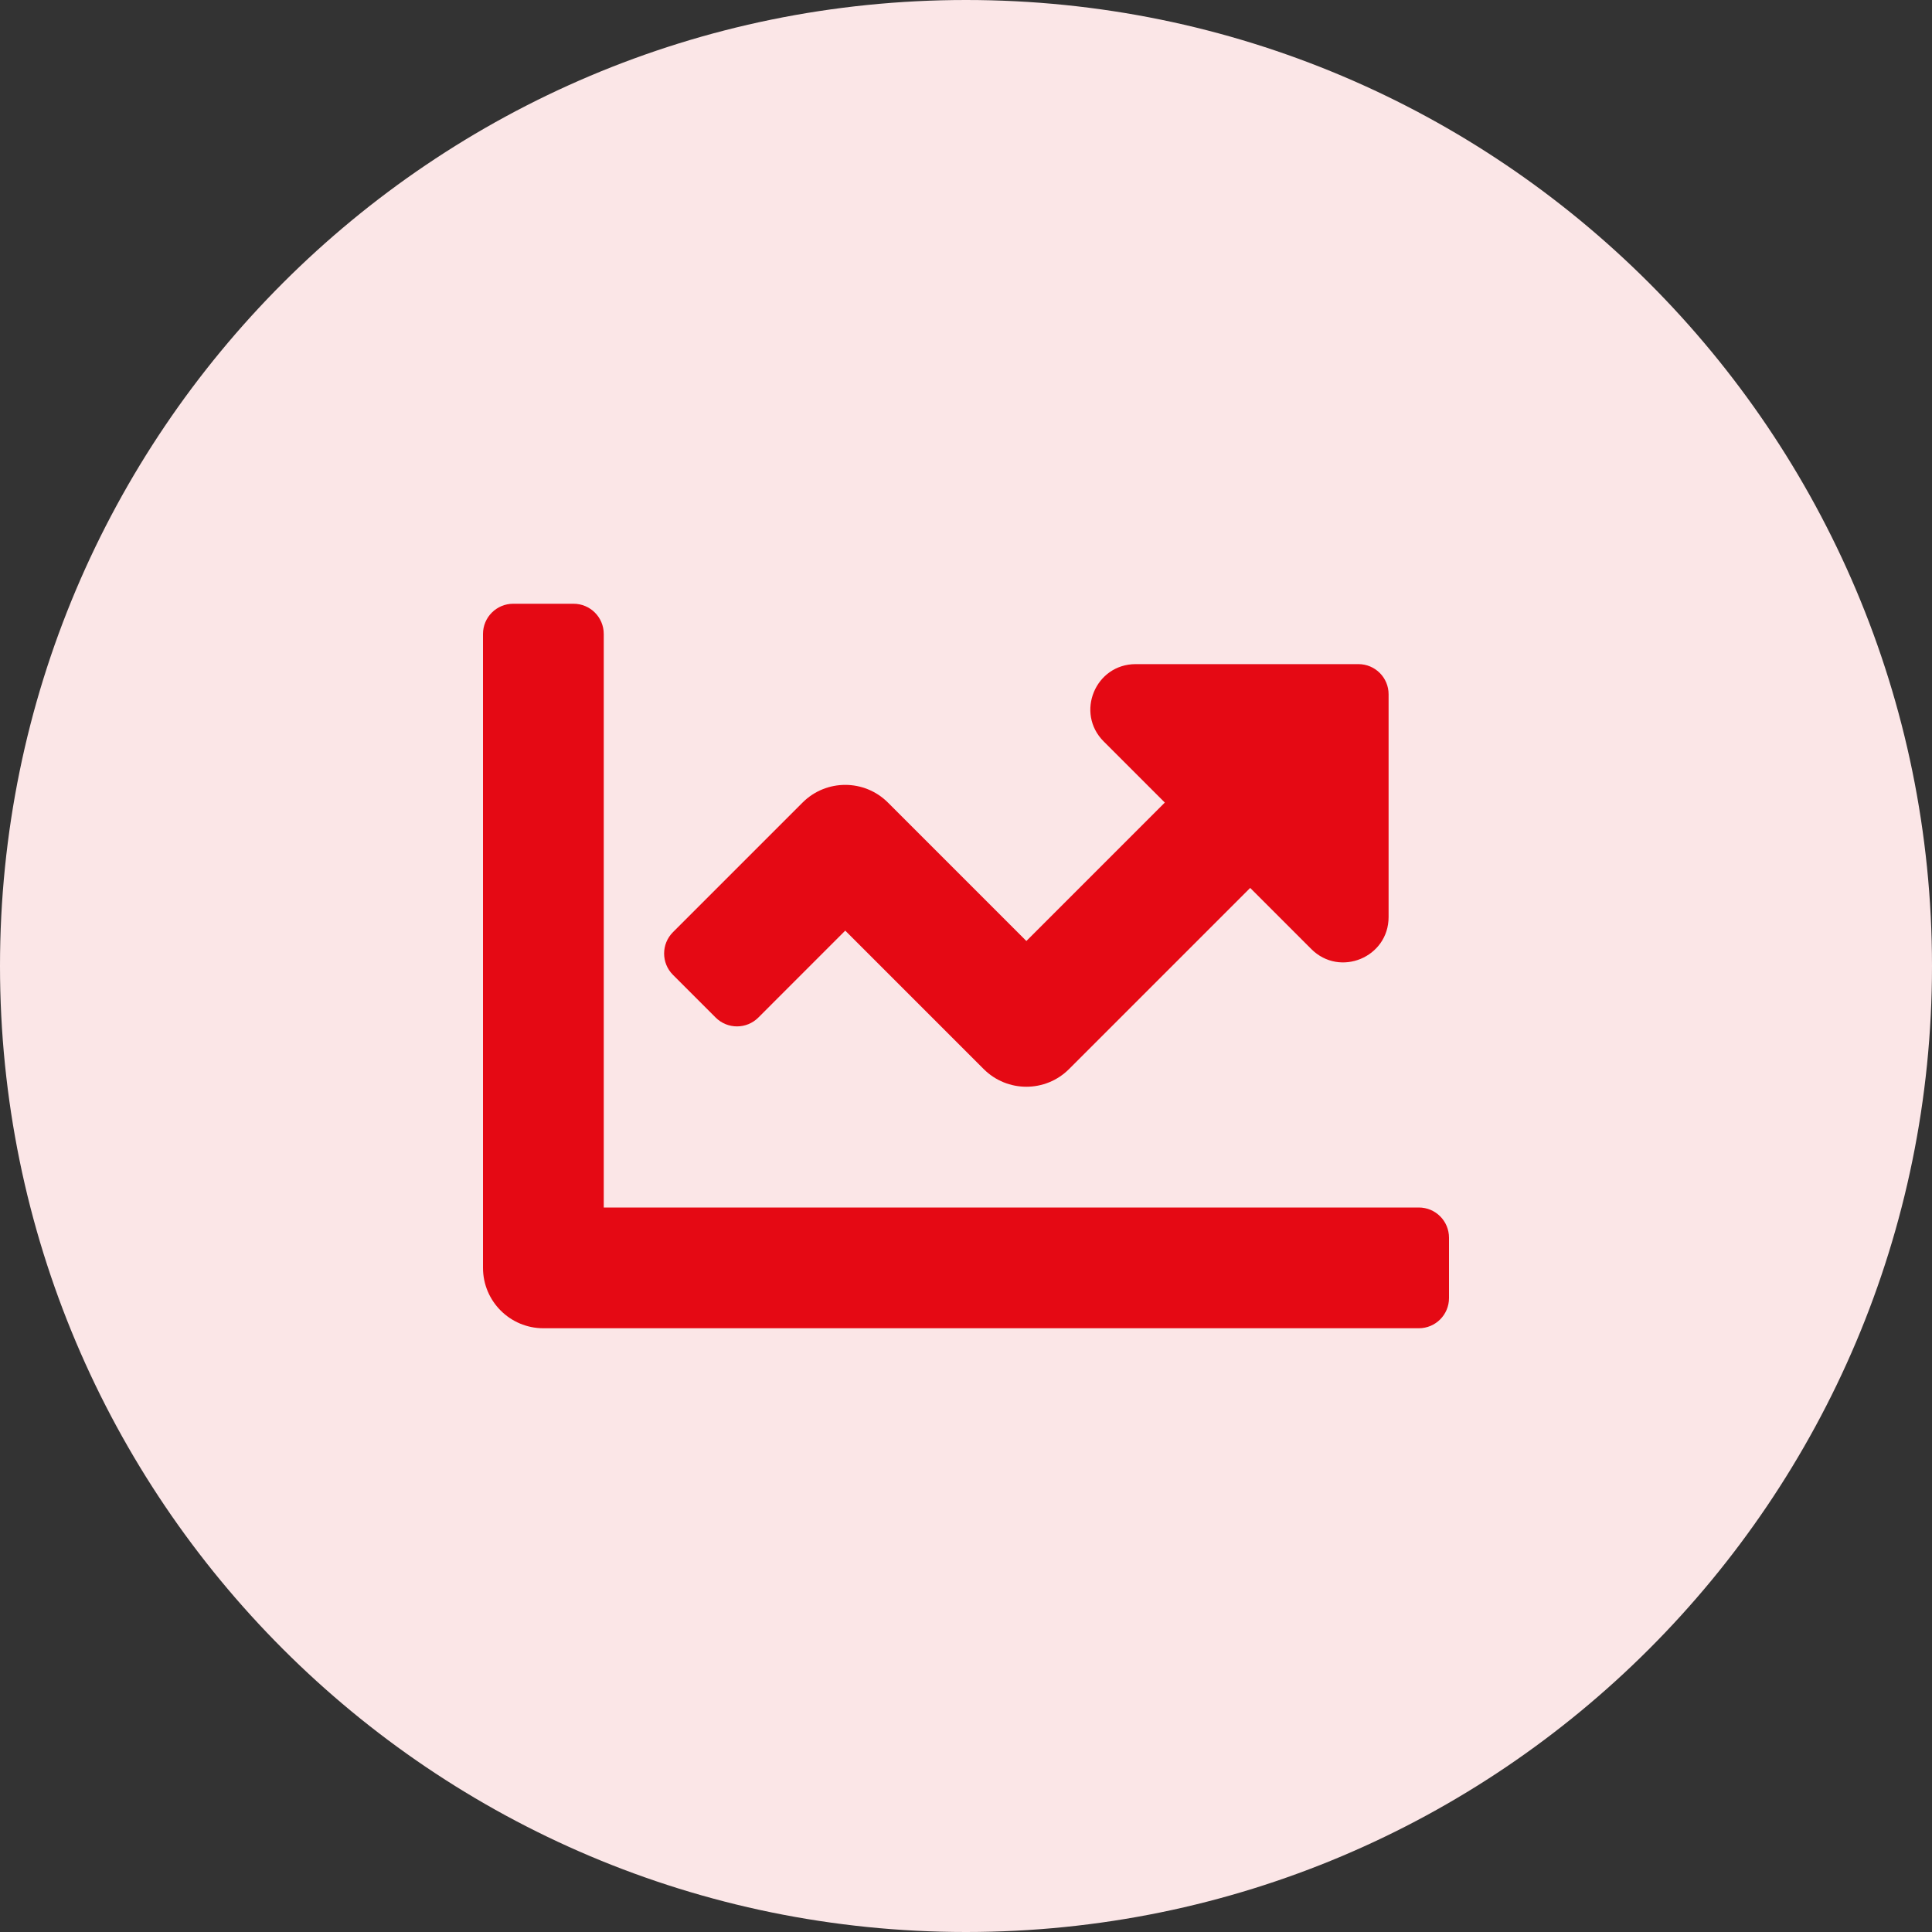 <svg width="64" height="64" viewBox="0 0 64 64" fill="none" xmlns="http://www.w3.org/2000/svg">
<rect x="0" y="0" width="64" height="64" fill="#333333" stroke="none"/>
<path d="M0 32C0 14.327 14.327 0 32 0C49.673 0 64 14.327 64 32C64 49.673 49.673 64 32 64C14.327 64 0 49.673 0 32Z" fill="#FBE6E7"/>
<path d="M47 40H20V21C20 20.448 19.552 20 19 20H17C16.448 20 16 20.448 16 21V42C16 43.104 16.896 44 18 44H47C47.553 44 48 43.553 48 43V41C48 40.447 47.553 40 47 40ZM45 22H37.621C36.285 22 35.616 23.616 36.561 24.561L38.586 26.586L34 31.172L29.414 26.586C28.633 25.805 27.367 25.805 26.586 26.586L22.293 30.879C21.902 31.27 21.902 31.903 22.293 32.294L23.707 33.708C24.098 34.098 24.731 34.098 25.121 33.708L28 30.828L32.586 35.414C33.367 36.195 34.633 36.195 35.414 35.414L41.414 29.414L43.439 31.439C44.384 32.384 45.999 31.714 45.999 30.378V23C46 22.448 45.553 22 45 22Z" fill="#E50914"/>
</svg>
